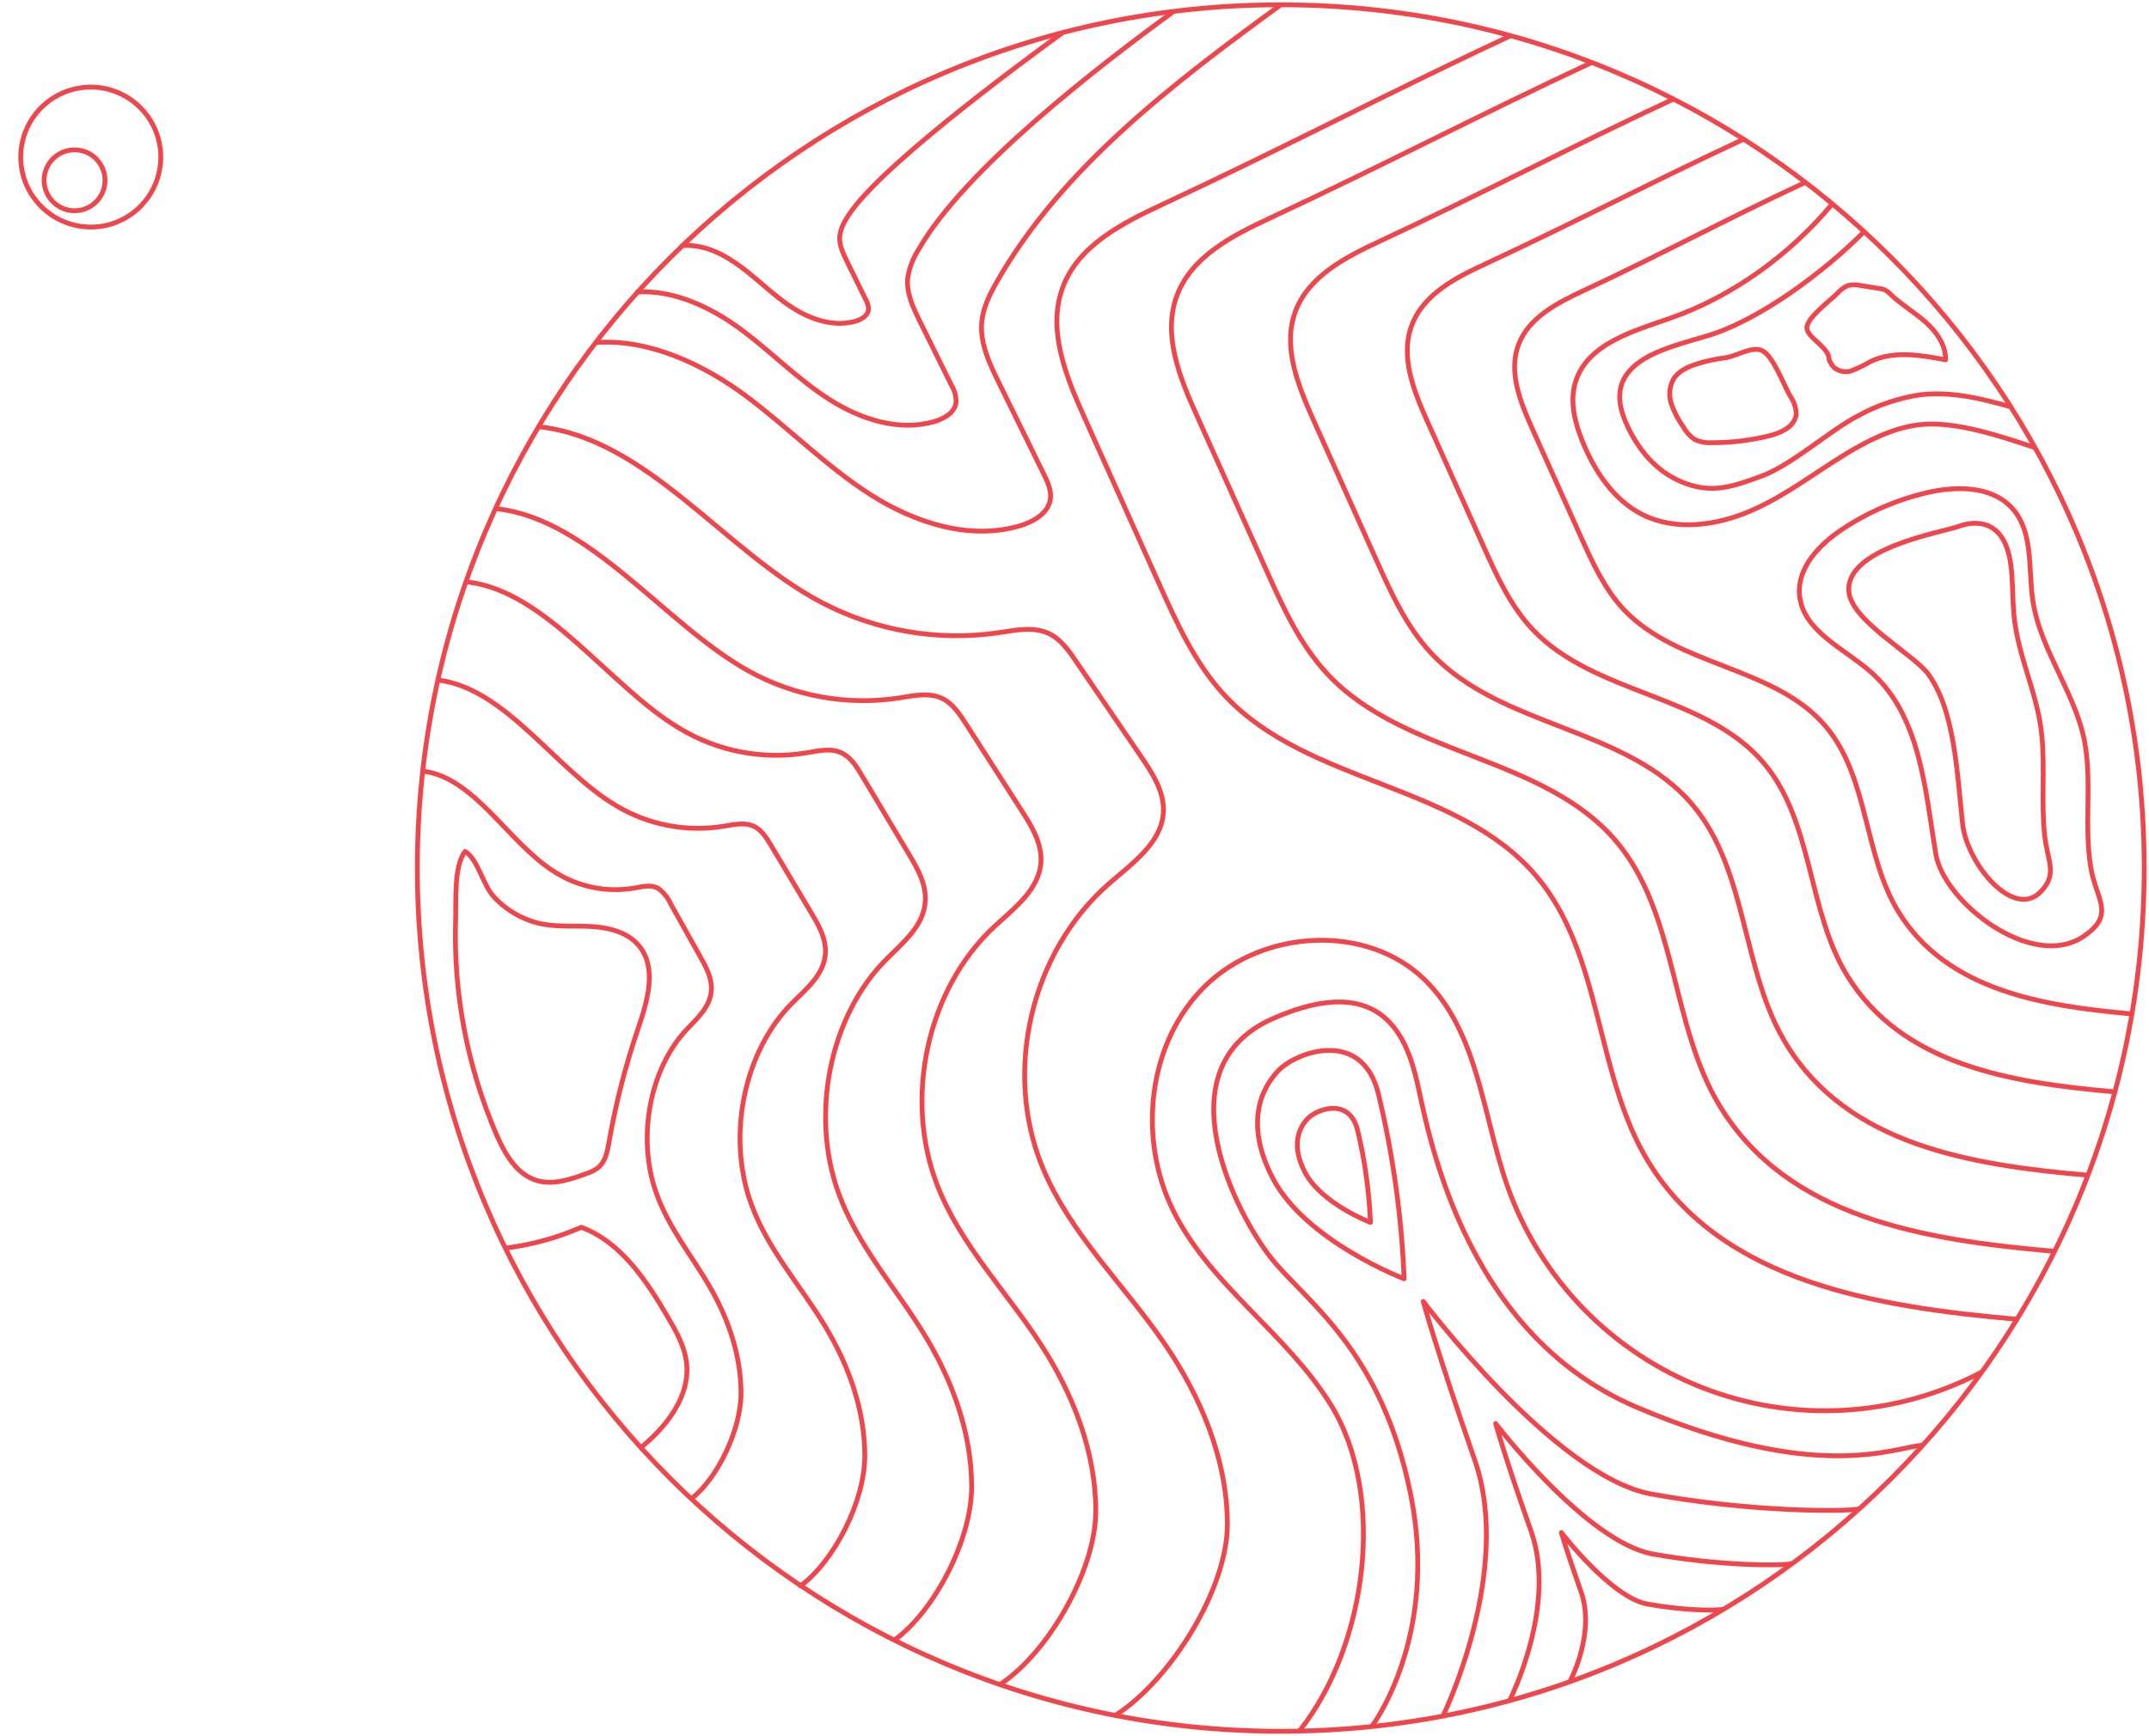 <svg width="448" height="362" viewBox="0 0 448 362" fill="none" xmlns="http://www.w3.org/2000/svg">
<path d="M267 361C366.411 361 447 280.411 447 181C447 81.589 366.411 1 267 1C167.589 1 87 81.589 87 181C87 280.411 167.589 361 267 361Z" stroke="#EE464D" stroke-miterlimit="10"/>
<path d="M412.997 286.165C404.106 290.817 394.322 293.51 384.303 294.061C374.284 294.612 364.263 293.008 354.916 289.359C345.569 285.709 337.113 280.098 330.118 272.904C323.123 265.71 317.752 257.1 314.366 247.654C309.083 232.822 308.291 215.344 297.05 204.337C284.999 192.52 263.399 193.744 251.312 205.525C239.225 217.306 237.092 237.322 244.589 252.451C252.32 268.048 268.214 278.047 277.385 292.834C289.157 311.815 284.918 343.108 271.085 360.667" stroke="#EE464D" stroke-linecap="round" stroke-linejoin="round"/>
<path d="M286.035 359.911C286.035 359.911 300.084 341.326 294.063 311.527C288.042 281.728 272.634 271.693 265.263 262.657C257.892 253.621 241.863 222.814 265.263 212.437C288.663 202.06 293.379 217.126 295.395 225.496C297.411 233.866 304.098 277.696 341.25 293.455C378.402 309.214 394.35 302.014 400.713 301.339" stroke="#EE464D" stroke-linecap="round" stroke-linejoin="round"/>
<path d="M300.893 357.643C300.893 357.643 315.482 327.601 307.454 304.498C299.426 281.395 296.699 271.36 296.699 271.36C296.699 271.36 324.149 307.846 344.237 311.527C364.325 315.208 384.44 315.298 387.437 314.632" stroke="#EE464D" stroke-linecap="round" stroke-linejoin="round"/>
<path d="M314.798 354.376C314.798 354.376 324.698 334.882 319.181 319.276C313.664 303.67 311.801 296.839 311.801 296.839C311.801 296.839 330.701 321.544 344.552 324.037C358.403 326.53 371.309 326.521 373.352 326.062" stroke="#EE464D" stroke-linecap="round" stroke-linejoin="round"/>
<path d="M327.471 350.209C327.471 350.209 332.619 340.444 329.586 331.867C326.553 323.29 325.5 319.564 325.5 319.564C325.5 319.564 335.868 333.109 343.455 334.477C351.042 335.845 357.666 335.854 358.8 335.602" stroke="#EE464D" stroke-linecap="round" stroke-linejoin="round"/>
<path d="M292.721 266.644C292.721 266.644 272.102 258.814 265.271 245.557C259.583 234.505 262.679 227.143 266.612 223.129C270.347 219.313 284.027 214.336 287.366 228.151C290.405 240.776 292.198 253.669 292.721 266.644Z" stroke="#EE464D" stroke-linecap="round" stroke-linejoin="round"/>
<path d="M285.694 254.89C285.694 254.89 275.407 250.984 272.005 244.369C269.161 238.861 270.709 235.189 272.671 233.191C274.633 231.193 281.356 228.799 283.021 235.693C284.535 241.99 285.43 248.419 285.694 254.89V254.89Z" stroke="#EE464D" stroke-linecap="round" stroke-linejoin="round"/>
<path d="M420.368 275.077C391.181 272.521 359.015 267.355 343.652 242.281C332.447 223.975 334.139 199.126 320.315 182.728C304.025 163.396 272.786 163.567 255.461 145.162C249.206 138.52 245.354 130.015 241.61 121.681L226.031 86.968C222.188 78.427 218.3 68.752 221.531 59.968C224.762 51.184 233.969 46.522 242.384 42.598C267.53 30.898 289.445 19.324 314.591 7.606" stroke="#EE464D" stroke-linecap="round" stroke-linejoin="round"/>
<path d="M428.101 260.911C401.029 258.535 372.832 253.99 358.585 230.725C348.19 213.751 349.756 190.702 336.985 175.492C321.874 157.564 292.885 157.726 276.829 140.653C271.024 134.488 267.45 126.604 263.985 118.873L249.504 86.644C245.904 78.724 242.304 69.751 245.364 61.606C248.424 53.461 256.903 49.132 264.706 45.496C288.034 34.624 308.374 23.986 331.693 13.096" stroke="#EE464D" stroke-linecap="round" stroke-linejoin="round"/>
<path d="M435.102 245.044C410.64 242.902 385.278 238.744 372.399 217.738C363.003 202.438 364.425 181.567 352.842 167.824C339.18 151.624 312.99 151.759 298.473 136.324C293.226 130.753 289.995 123.625 286.863 116.641L273.795 87.544C270.582 80.344 267.315 72.244 270.06 64.918C272.805 57.592 280.482 53.641 287.538 50.347C308.616 40.528 327.615 30.547 348.738 20.719" stroke="#EE464D" stroke-linecap="round" stroke-linejoin="round"/>
<path d="M440.772 227.656C419.073 225.757 396.501 222.076 385.08 203.428C376.746 189.82 377.997 171.343 367.728 159.157C355.614 144.757 332.385 144.91 319.506 131.257C314.853 126.325 311.991 119.998 309.21 113.806L297.6 87.958C294.756 81.604 291.858 74.458 294.288 67.888C296.718 61.318 303.558 57.844 309.813 54.964C328.506 46.252 344.679 37.792 363.372 29.08" stroke="#EE464D" stroke-linecap="round" stroke-linejoin="round"/>
<path d="M444.364 211.411C425.464 209.746 405.727 206.389 395.764 190.117C388.492 178.246 389.59 162.127 380.626 151.489C370.051 138.952 349.801 139.06 338.551 127.144C334.492 122.842 331.999 117.325 329.551 111.916L319.444 89.416C316.951 83.872 314.422 77.599 316.546 71.902C318.67 66.205 324.646 63.172 330.046 60.634C346.363 53.029 359.8 45.73 376.117 38.134" stroke="#EE464D" stroke-linecap="round" stroke-linejoin="round"/>
<path d="M403.541 178.012C401.327 164.512 400.319 149.212 390.041 140.149C384.407 135.163 375.857 131.617 375.146 124.129C374.597 118.405 379.268 113.536 384.056 110.359C389.441 106.779 395.425 104.194 401.723 102.727C407.924 101.278 415.358 101.314 419.57 106.084C423.953 111.061 422.801 118.594 423.773 125.155C425.357 135.955 433.142 144.955 434.762 155.755C436.022 164.107 434.483 172.477 435.86 180.874C436.949 187.543 441.152 190.711 434.321 195.274C423.602 202.474 405.206 188.146 403.541 178.012Z" stroke="#EE464D" stroke-linecap="round" stroke-linejoin="round"/>
<path d="M409.127 171.712C407.957 160.606 407.417 148.051 401.999 140.581C399.02 136.477 386.024 129.547 385.439 123.409C384.539 114.319 404.861 111.007 408.182 109.801C411.503 108.595 415.382 108.649 417.623 112.564C419.945 116.65 419.333 122.851 419.846 128.251C420.683 137.098 424.805 144.55 425.66 153.397C426.326 160.264 425.516 167.149 426.236 174.097C426.812 179.587 429.044 182.197 425.426 185.941C419.711 191.827 410.009 180.046 409.127 171.712Z" stroke="#EE464D" stroke-linecap="round" stroke-linejoin="round"/>
<path d="M381.824 42.688C373.112 53.11 361.205 61.777 348.389 66.277C340.505 69.04 330.866 71.677 328.436 79.678C327.194 83.755 328.319 88.165 329.921 92.107C332.468 98.362 336.5 104.383 342.521 107.362C349.505 110.791 357.983 109.558 365.111 106.462C372.239 103.366 378.449 98.497 385.109 94.465C389.609 91.765 394.514 89.317 399.77 88.606C407.114 87.598 416.87 90.901 423.917 93.232" stroke="#EE464D" stroke-linecap="round" stroke-linejoin="round"/>
<path d="M388.34 48.565C380.645 56.287 367.037 66.754 355.724 70.084C348.776 72.136 340.271 74.107 338.12 79.984C337.031 82.999 338.021 86.284 339.434 89.191C341.684 93.826 345.239 98.29 350.594 100.495C356.75 103.033 360.989 101.575 367.271 99.262C373.553 96.949 381.536 89.686 387.413 86.662C391.434 84.462 395.812 82.99 400.346 82.315C406.826 81.577 412.901 83.08 419.111 84.808" stroke="#EE464D" stroke-linecap="round" stroke-linejoin="round"/>
<path d="M359.547 74.62C357.603 74.862 355.684 75.278 353.814 75.862C351.87 76.474 349.863 77.383 348.819 79.138C348.407 79.926 348.162 80.791 348.099 81.678C348.035 82.565 348.155 83.456 348.45 84.295C349.048 85.967 349.874 87.548 350.907 88.993C351.473 90.036 352.274 90.933 353.247 91.612C354.352 92.145 355.577 92.384 356.802 92.305C360.866 92.326 364.917 91.842 368.862 90.865C371.346 90.244 374.217 88.912 374.451 86.365C374.427 84.988 373.978 83.651 373.164 82.54C371.931 80.434 369.618 74.161 367.386 73.126C365.154 72.091 361.995 74.323 359.547 74.62Z" stroke="#EE464D" stroke-linecap="round" stroke-linejoin="round"/>
<path d="M381.299 74.944C381.538 75.534 381.866 76.083 382.271 76.573C382.801 77.03 383.446 77.334 384.136 77.451C384.826 77.568 385.535 77.495 386.186 77.239C387.477 76.715 388.728 76.099 389.93 75.394C394.718 73.072 400.37 74.026 405.599 75.034C405.662 71.974 403.718 69.202 401.432 67.168C399.146 65.134 396.437 63.568 394.232 61.471C393.853 61.05 393.402 60.7 392.9 60.436C392.551 60.297 392.185 60.206 391.811 60.166L387.923 59.545C387.036 59.334 386.111 59.334 385.223 59.545C384.404 59.895 383.676 60.431 383.099 61.111C381.587 62.641 376.574 66.34 376.673 68.401C376.772 70.462 381.299 72.37 381.299 74.944Z" stroke="#EE464D" stroke-linecap="round" stroke-linejoin="round"/>
<path d="M267 1C244.878 17.146 221.397 34.921 207.843 58.717C206.358 61.318 204.963 64.072 204.675 67.06C204.234 71.497 206.25 75.763 208.212 79.759L217.608 98.884C218.4 100.504 219.219 102.25 218.976 104.041C218.571 106.984 215.511 108.775 212.676 109.621C202.146 112.753 190.662 109.009 181.41 103.096C172.158 97.183 164.4 89.218 155.607 82.639C146.814 76.06 135.411 70.678 124.449 71.407" stroke="#EE464D" stroke-linecap="round" stroke-linejoin="round"/>
<path d="M244.502 2.503C228.941 13.861 200.996 35.362 191.456 52.102C190.314 53.881 189.557 55.88 189.233 57.97C188.918 61.093 190.34 64.099 191.717 66.907L198.35 80.344C199.018 81.423 199.353 82.675 199.313 83.944C199.034 86.014 196.883 87.274 194.876 87.868C187.469 90.073 179.396 87.436 172.88 83.278C166.364 79.12 160.919 73.513 154.727 68.878C148.535 64.243 140.579 60.382 132.875 60.895" stroke="#EE464D" stroke-linecap="round" stroke-linejoin="round"/>
<path d="M221.29 6.976C212.047 13.726 182.059 35.776 176.389 45.676C175.711 46.733 175.26 47.919 175.066 49.159C174.886 51.013 175.732 52.804 176.551 54.469L180.475 62.461C180.875 63.108 181.072 63.861 181.042 64.621C180.88 65.845 179.593 66.601 178.405 66.952C174.004 68.257 169.207 66.691 165.337 64.252C161.467 61.813 158.236 58.447 154.537 55.702C150.838 52.957 146.878 50.932 142.297 51.202" stroke="#EE464D" stroke-linecap="round" stroke-linejoin="round"/>
<path d="M112.336 88.975C135.07 91.486 151.036 114.985 171.277 125.623C182.621 131.572 195.557 133.778 208.231 131.923C211.741 131.392 215.503 130.591 218.707 132.13C221.146 133.3 222.775 135.64 224.305 137.872C228.823 144.472 233.344 151.099 237.868 157.753C240.262 161.254 242.755 165.106 242.53 169.345C242.197 175.762 236.059 180.001 231.226 184.222C214.909 198.469 209.059 223.462 217.357 243.46C223.045 257.176 234.205 267.76 242.62 279.964C250.306 291.133 255.814 304.201 255.868 317.764C255.922 331.327 243.97 350.344 232.567 357.643" stroke="#EE464D" stroke-linecap="round" stroke-linejoin="round"/>
<path d="M103.688 106.093C123.173 108.379 138.562 130.114 155.887 139.816C165.517 145.203 176.674 147.209 187.577 145.513C190.592 145.036 193.814 144.307 196.577 145.711C198.665 146.782 200.069 148.906 201.374 150.94L213.002 169.066C215.054 172.261 217.196 175.771 217.007 179.632C216.719 185.482 211.454 189.343 207.305 193.195C193.319 206.182 188.306 228.961 195.416 247.195C200.294 259.687 209.87 269.326 217.079 280.495C223.667 290.674 228.392 302.59 228.437 314.947C228.482 327.304 218.672 344.269 208.898 350.947" stroke="#EE464D" stroke-linecap="round" stroke-linejoin="round"/>
<path d="M97.664 121.375C114.035 123.445 126.977 143.056 141.557 151.813C149.533 156.659 158.98 158.488 168.188 156.97C170.717 156.529 173.426 155.872 175.73 157.141C177.53 158.104 178.673 160.021 179.771 161.866L189.545 178.219C191.264 181.108 193.064 184.276 192.902 187.768C192.659 193.042 188.24 196.534 184.802 200.008C173.048 211.708 168.827 232.3 174.803 248.761C178.907 260.038 186.953 268.732 193.01 278.794C198.545 287.983 202.523 298.747 202.559 309.898C202.595 321.049 194.792 335.872 186.575 341.902" stroke="#EE464D" stroke-linecap="round" stroke-linejoin="round"/>
<path d="M91.43 141.814C105.425 143.614 115.73 160.345 128.213 167.851C135.021 172.005 143.096 173.574 150.965 172.27C153.125 171.901 155.465 171.37 157.409 172.423C158.912 173.251 159.92 174.898 160.856 176.473L169.208 190.495C170.684 192.97 172.214 195.688 172.079 198.676C171.872 203.176 168.092 206.2 165.113 209.179C155.078 219.232 151.478 236.872 156.581 250.984C160.082 260.659 166.958 268.084 172.133 276.742C176.867 284.626 180.233 293.842 180.287 303.409C180.341 312.976 173.897 325.522 166.877 330.688" stroke="#EE464D" stroke-linecap="round" stroke-linejoin="round"/>
<path d="M88.406 160.831C98.918 162.253 105.947 175.582 115.307 181.603C120.344 184.927 126.464 186.196 132.407 185.149C134.027 184.852 135.773 184.393 137.249 185.266C138.371 186.115 139.263 187.232 139.841 188.515L146.141 199.774C147.248 201.763 148.4 203.941 148.301 206.335C148.139 209.935 145.304 212.374 143.063 214.759C135.521 222.859 132.821 236.971 136.655 248.302C139.283 256.06 144.449 262.045 148.355 269.002C151.91 275.302 154.457 282.727 154.484 290.395C154.511 298.063 149.597 308.188 144.323 312.337" stroke="#EE464D" stroke-linecap="round" stroke-linejoin="round"/>
<path d="M113.171 192.7C116.636 193.33 120.191 192.97 123.701 193.222C127.211 193.474 130.901 194.473 133.169 197.164C137.066 201.808 134.969 208.756 133.016 214.489C130.386 222.22 128.358 230.142 126.95 238.186C126.617 240.094 126.23 242.173 124.763 243.424C123.98 244.014 123.1 244.462 122.162 244.747C118.859 245.944 115.268 247.168 111.902 246.151C107.663 244.882 105.215 240.544 103.46 236.485C97.39 222.354 94.496 207.063 94.982 191.692C95.108 187.858 94.586 180.577 96.962 177.535C99.662 179.182 100.625 184.519 102.992 187.039C105.701 189.955 109.265 191.937 113.171 192.7V192.7Z" stroke="#EE464D" stroke-linecap="round" stroke-linejoin="round"/>
<path d="M105.898 260.182C111.172 259.472 116.321 258.033 121.198 255.907C129.478 259.003 134.806 267.067 139.315 274.807C140.998 277.678 142.672 280.666 143.095 283.978C143.995 290.854 139.216 297.19 133.933 301.555" stroke="#EE464D" stroke-linecap="round" stroke-linejoin="round"/>
<path d="M23.227 46.708C25.982 45.857 28.424 44.209 30.244 41.972C32.065 39.735 33.182 37.009 33.455 34.137C33.727 31.266 33.144 28.379 31.778 25.839C30.411 23.299 28.323 21.22 25.777 19.866C23.231 18.511 20.341 17.94 17.471 18.226C14.601 18.512 11.88 19.641 9.652 21.472C7.423 23.302 5.786 25.752 4.948 28.511C4.109 31.271 4.107 34.217 4.941 36.978C6.076 40.692 8.64 43.804 12.069 45.629C15.498 47.453 19.512 47.841 23.227 46.708V46.708Z" stroke="#EE464D" stroke-miterlimit="10"/>
<path d="M17.415 43.666C18.614 43.296 19.676 42.579 20.468 41.606C21.259 40.633 21.745 39.447 21.864 38.198C21.983 36.949 21.729 35.693 21.134 34.588C20.54 33.483 19.631 32.579 18.524 31.99C17.416 31.401 16.159 31.153 14.91 31.277C13.662 31.402 12.478 31.894 11.509 32.69C10.54 33.487 9.828 34.552 9.464 35.753C9.099 36.953 9.099 38.235 9.462 39.436C9.956 41.051 11.071 42.404 12.563 43.197C14.054 43.991 15.799 44.159 17.415 43.666V43.666Z" stroke="#EE464D" stroke-miterlimit="10"/>
</svg>
